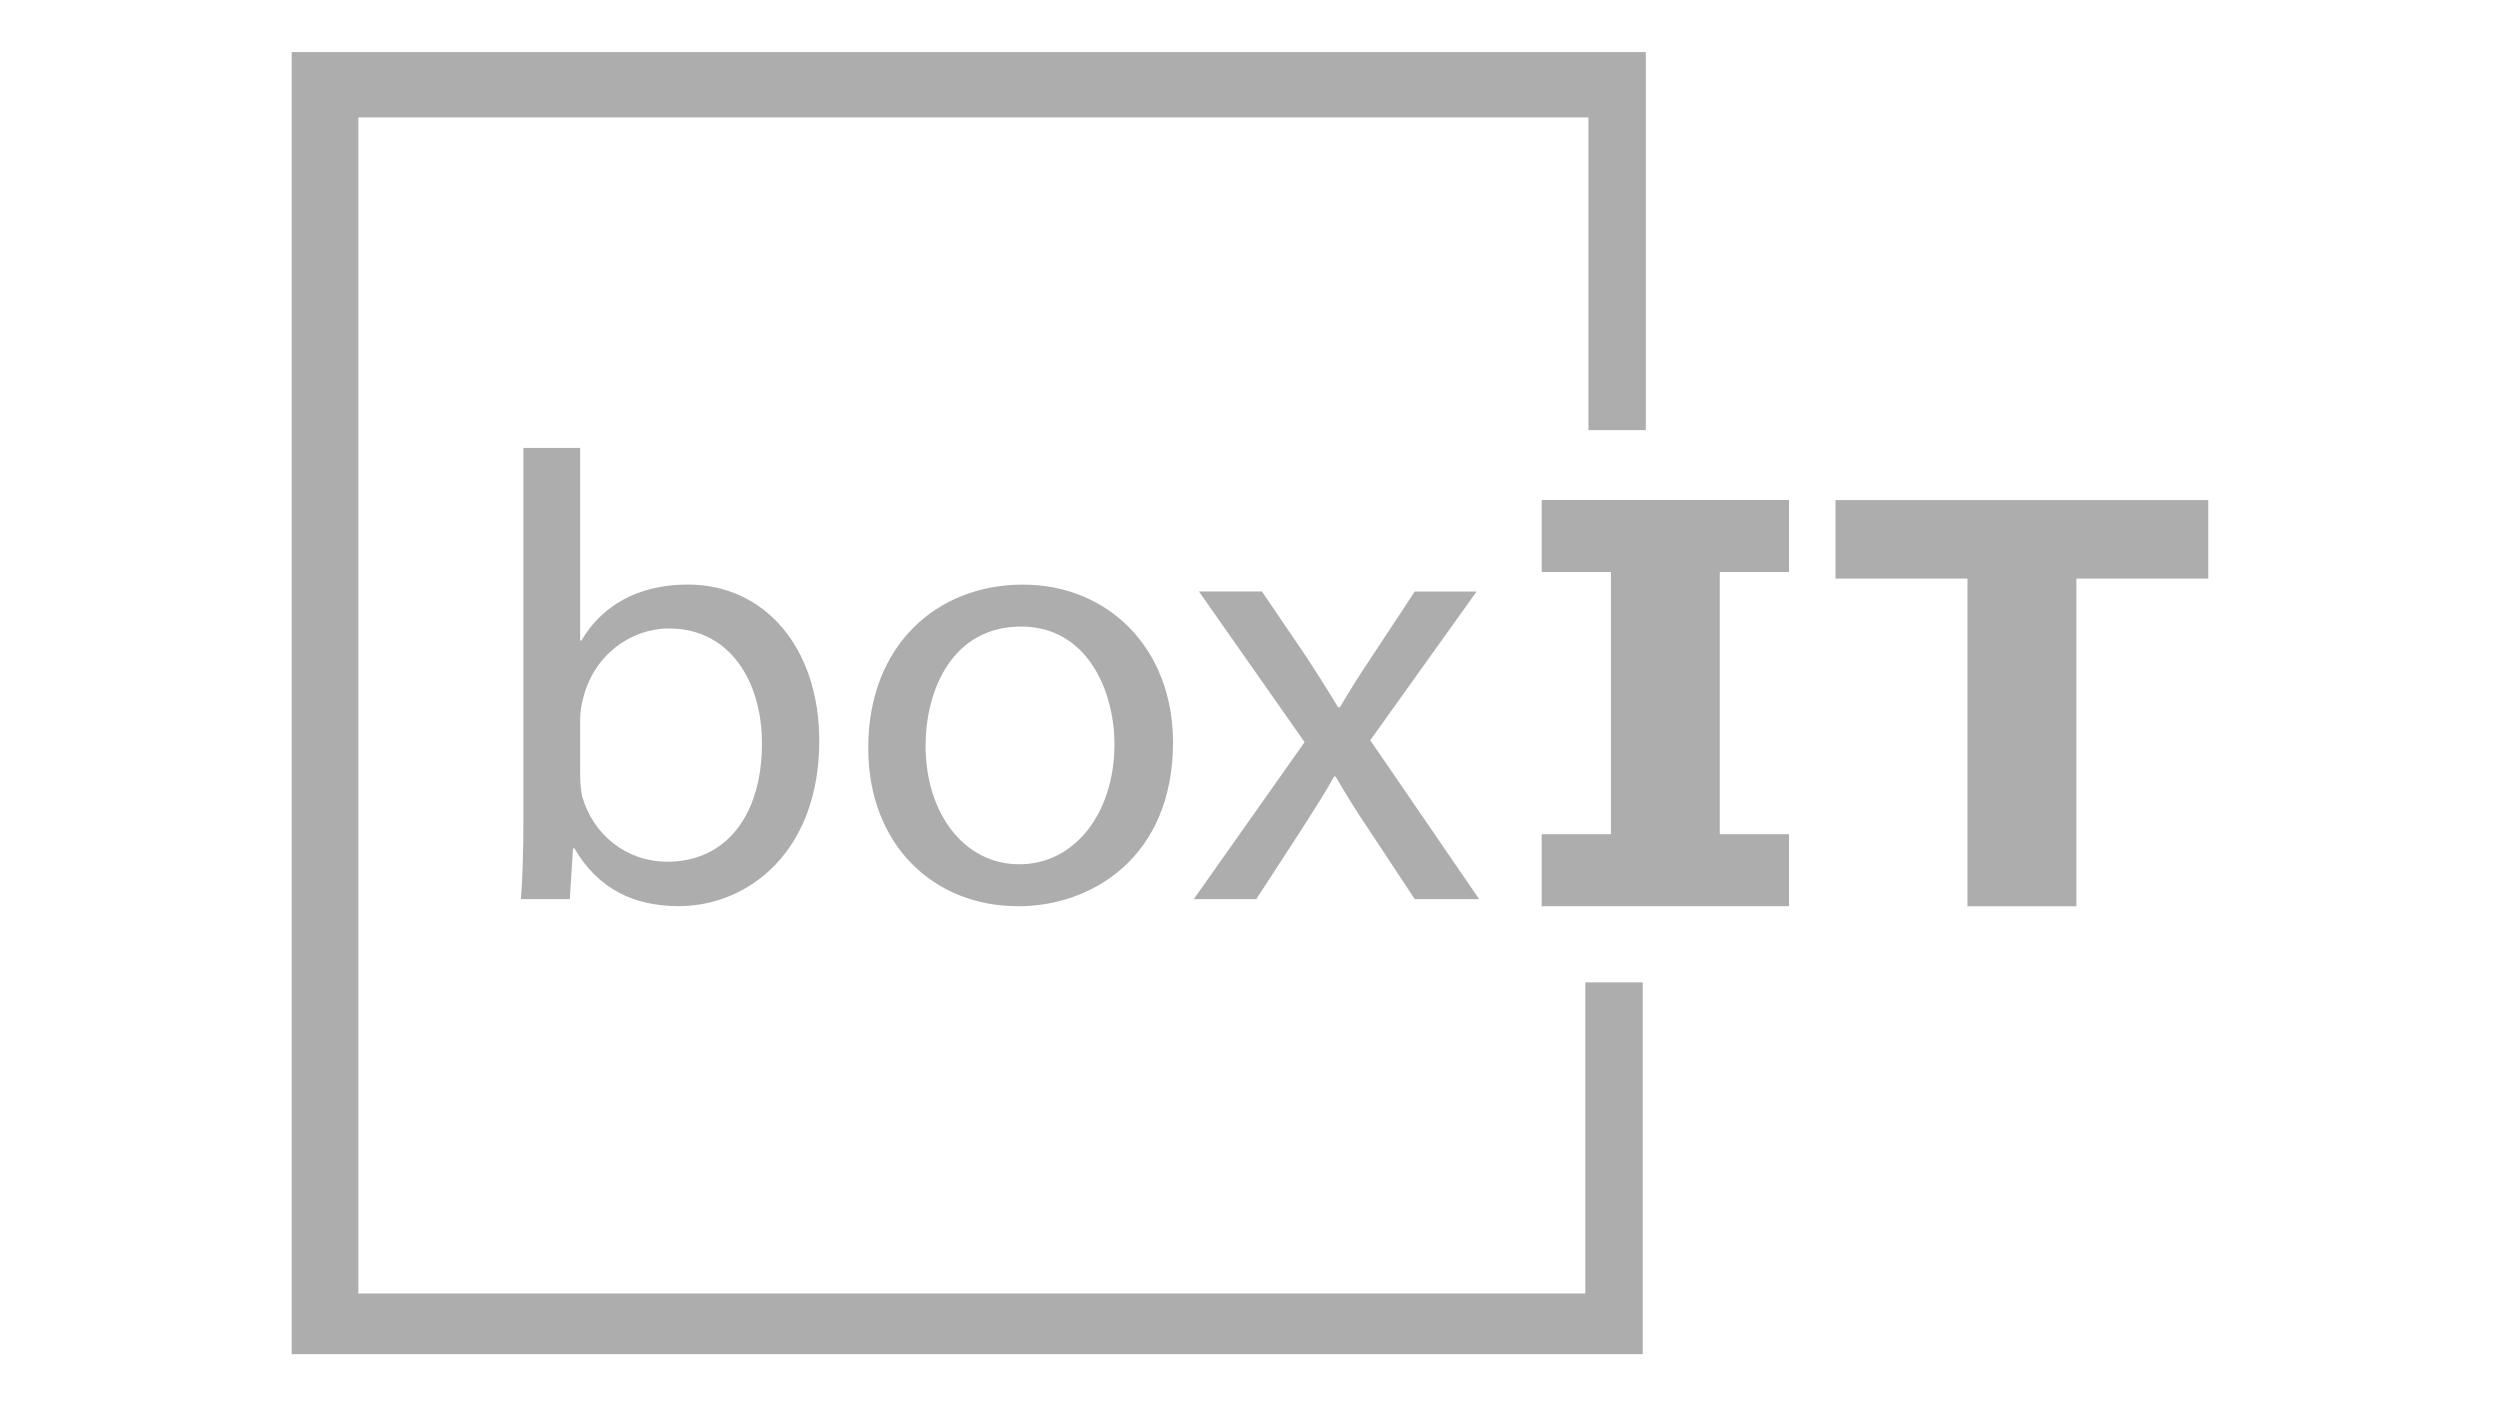 <?xml version="1.0" encoding="UTF-8"?> <svg xmlns="http://www.w3.org/2000/svg" width="240" height="135" viewBox="0 0 240 135"><g fill="none" fill-opacity=".803" fill-rule="evenodd"><path fill="#999" fill-rule="nonzero" d="M50.251,43 L55.694,43 L55.694,61.489 L55.82,61.489 C57.739,58.193 61.202,56.117 66.029,56.117 C73.452,56.117 78.649,62.219 78.649,71.125 C78.649,81.742 71.843,86.988 65.162,86.988 C60.832,86.988 57.428,85.343 55.138,81.437 L55.012,81.437 L54.701,86.318 L50,86.318 C50.185,84.302 50.245,81.318 50.245,78.692 C50.245,78.692 50.245,43 50.245,43 L50.251,43 Z M55.7,74.487 C55.7,75.157 55.76,75.827 55.885,76.437 C56.938,80.157 60.156,82.723 64.049,82.723 C69.803,82.723 73.147,78.147 73.147,71.376 C73.147,65.395 70.054,60.334 64.235,60.334 C60.521,60.334 57.058,62.895 56.005,66.926 C55.82,67.596 55.694,68.332 55.694,69.181 L55.694,74.493 L55.7,74.487 Z M97.705,86.994 C89.66,86.994 83.35,81.138 83.35,71.801 C83.35,61.92 89.971,56.123 98.195,56.123 C106.419,56.123 112.609,62.284 112.609,71.257 C112.609,82.239 104.876,87 97.758,87 L97.699,87 L97.705,86.994 Z M97.89,82.968 C103.088,82.968 106.987,78.147 106.987,71.436 C106.987,66.436 104.451,60.149 98.016,60.149 C91.58,60.149 88.859,66.005 88.859,71.622 C88.859,78.088 92.573,82.968 97.83,82.968 L97.89,82.968 Z M121.15,56.787 L125.421,63.074 C126.533,64.785 127.46,66.244 128.453,67.895 L128.638,67.895 C129.625,66.184 130.618,64.659 131.671,63.074 L135.816,56.787 L141.755,56.787 L131.545,71.065 L142,86.318 L135.816,86.318 L131.426,79.667 C130.253,77.956 129.26,76.311 128.208,74.541 L128.082,74.541 C127.095,76.311 126.043,77.896 124.93,79.667 L120.6,86.318 L114.601,86.318 L125.241,71.245 L115.097,56.781 L121.162,56.781 L121.15,56.787 Z M171.746,86.994 L148,86.994 L148,80.081 L154.648,80.081 L154.648,54.914 L148,54.914 L148,48 L171.746,48 L171.746,54.914 L165.099,54.914 L165.099,80.081 L171.746,80.081 L171.746,86.994 L171.746,86.994 Z M212,55.548 L199.333,55.548 L199.333,87 L188.875,87 L188.875,55.548 L176.208,55.548 L176.208,48.006 L211.994,48.006 L211.994,55.548 L211.994,55.548 L212,55.548 Z"></path><polygon fill="#999" fill-rule="nonzero" points="152.49 41.29 152.49 11.272 34.403 11.272 34.403 124.176 152.192 124.176 152.192 94.307 157.702 94.307 157.702 130 28 130 28 5 158 5 158 41.29"></polygon></g></svg> 